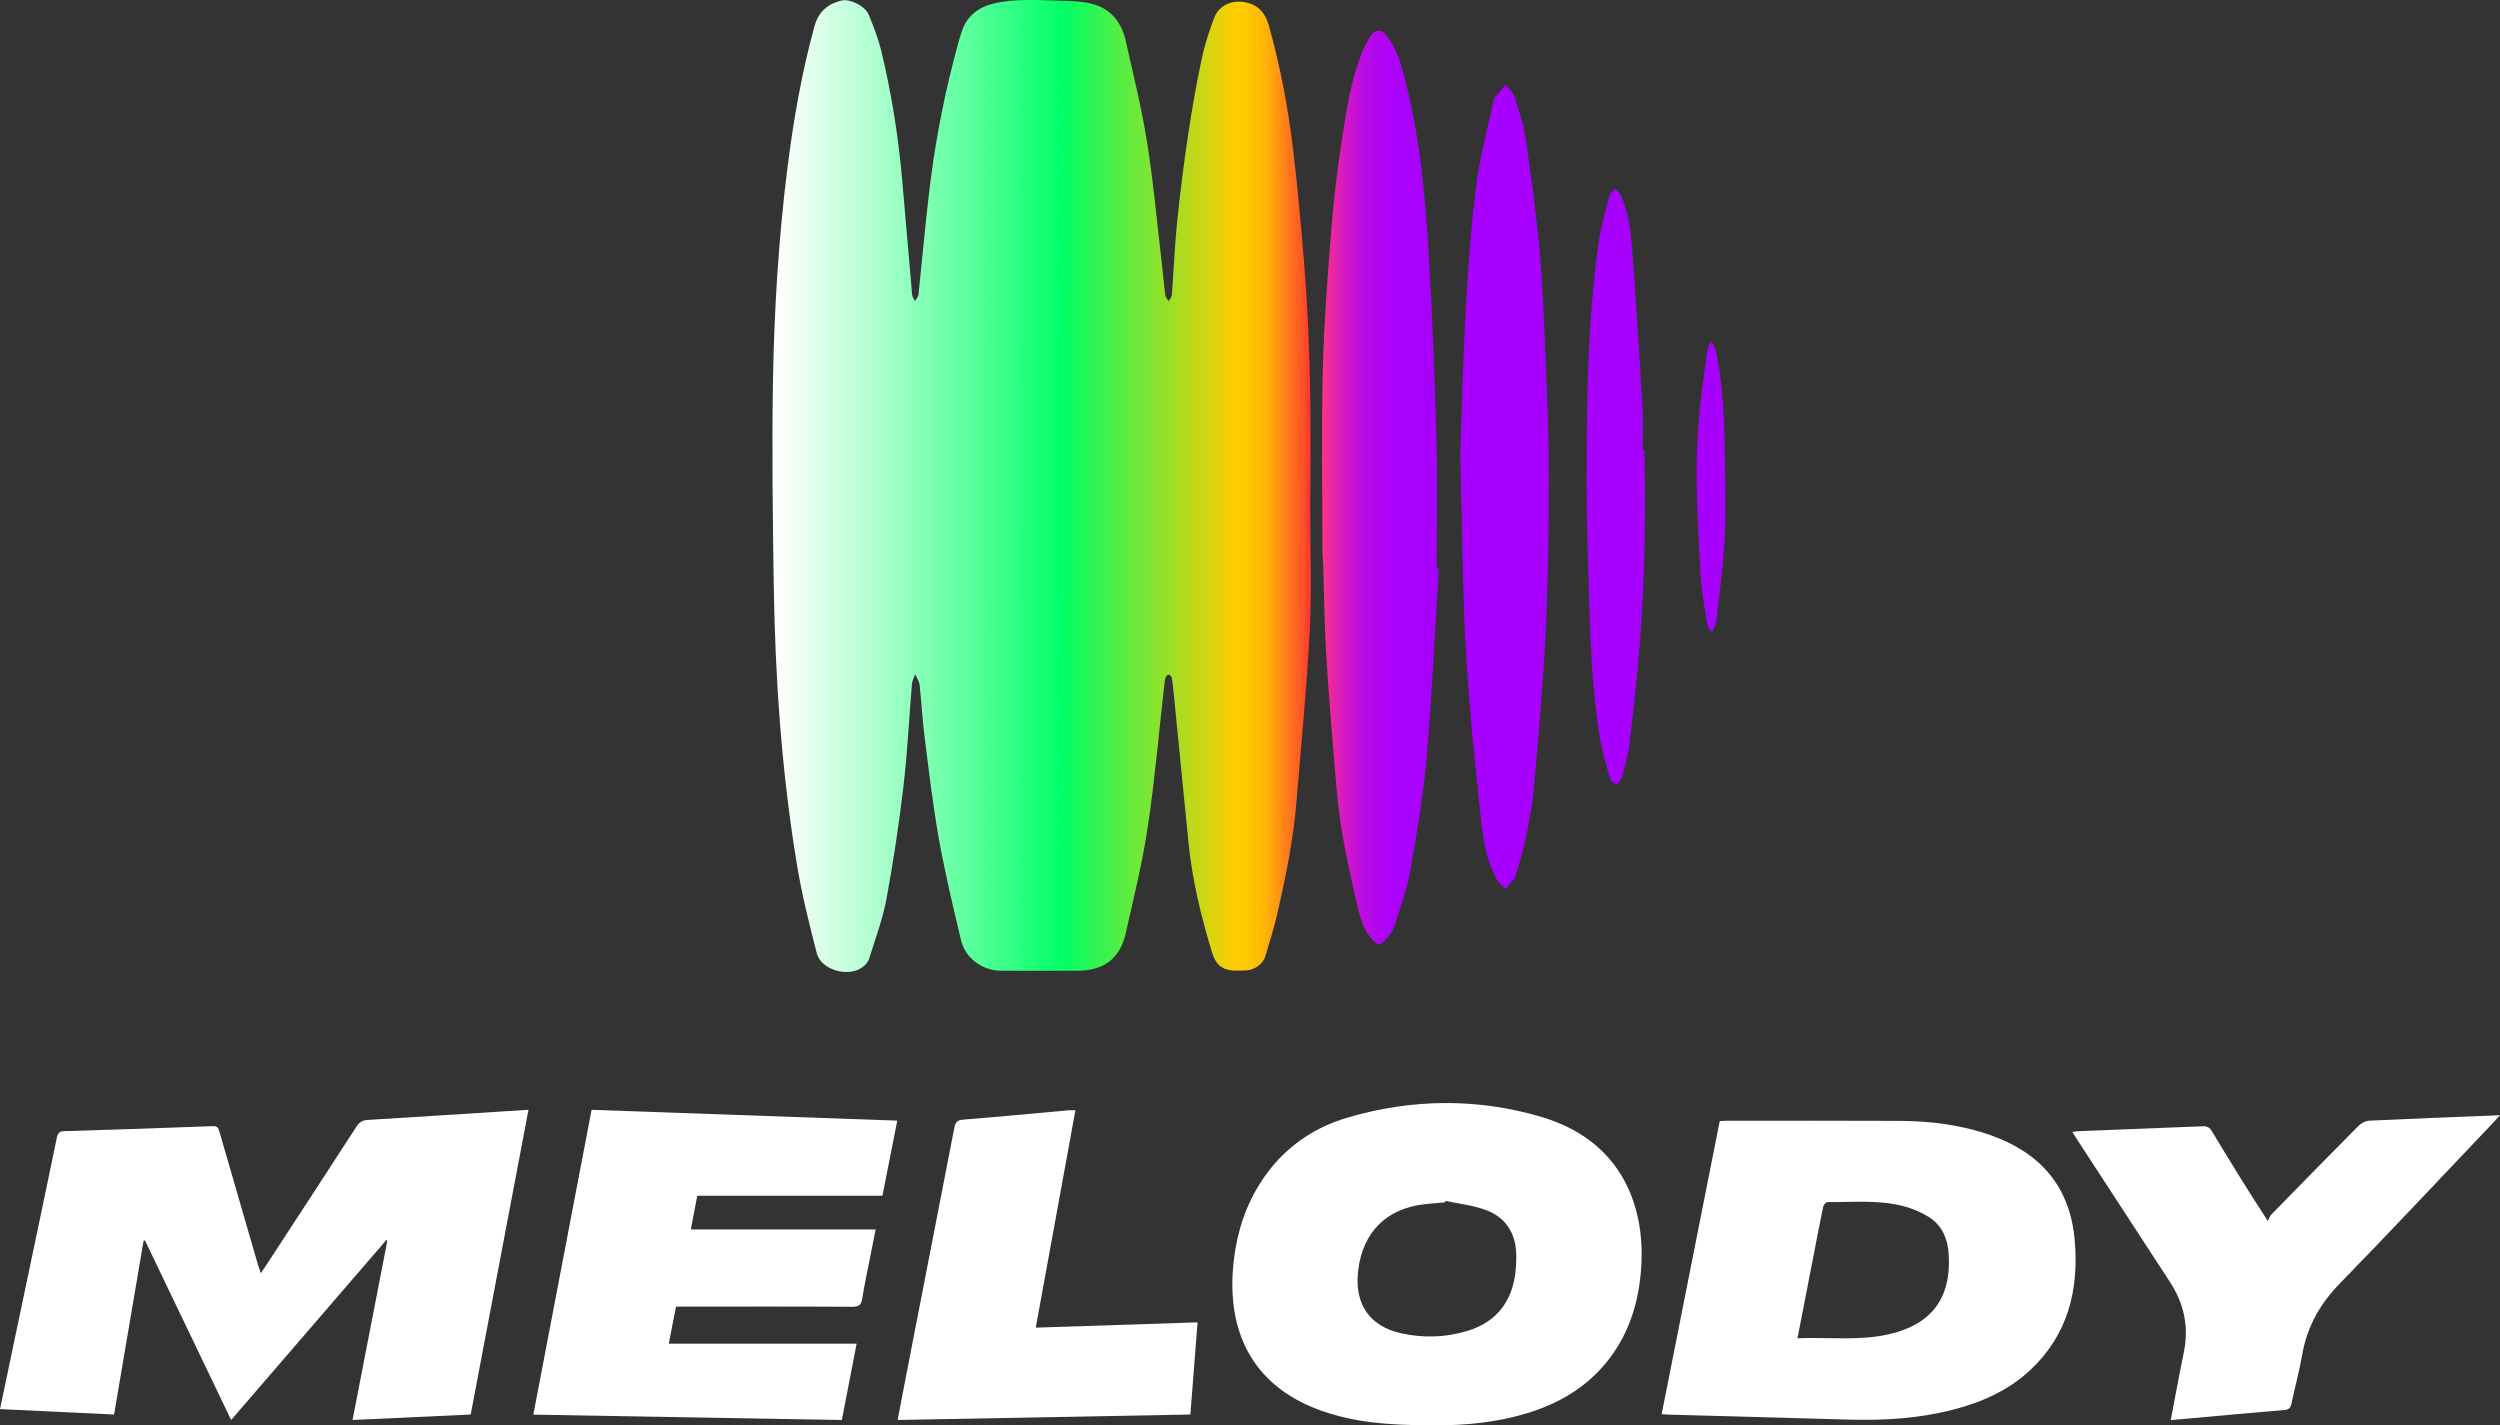 <?xml version="1.0" encoding="UTF-8"?>
<svg xmlns="http://www.w3.org/2000/svg" xmlns:xlink="http://www.w3.org/1999/xlink" id="Livello_2" data-name="Livello 2" viewBox="0 0 439.46 250.55">
  <rect x="0" y="0" width="439.46" height="250.55" fill="#333333" stroke="none"/>
  <defs>
    <style>
      .cls-1 {
        fill: url(#Sfumatura_senza_nome);
      }

      .cls-1, .cls-2, .cls-3, .cls-4, .cls-5, .cls-6, .cls-7, .cls-8, .cls-9, .cls-10, .cls-11 {
        stroke-width: 0px;
      }

      .cls-2 {
        fill: url(#Sfumatura_senza_nome_9);
      }

      .cls-3 {
        fill: url(#Sfumatura_senza_nome_9-6);
      }

      .cls-4 {
        fill: url(#Sfumatura_senza_nome_11-2);
      }

      .cls-5 {
        fill: url(#Sfumatura_senza_nome_9-3);
      }

      .cls-6 {
        fill: url(#Sfumatura_senza_nome_9-2);
      }

      .cls-7 {
        fill: url(#Sfumatura_senza_nome_5);
      }

      .cls-8 {
        fill: url(#Sfumatura_senza_nome_11);
      }

      .cls-9 {
        fill: url(#Sfumatura_senza_nome_9-4);
      }

      .cls-10 {
        fill: url(#Sfumatura_senza_nome_9-5);
      }

      .cls-11 {
        fill: url(#Sfumatura_senza_nome_11-3);
      }
    </style>
    <linearGradient id="Sfumatura_senza_nome" data-name="Sfumatura senza nome" x1="135.78" y1="164.46" x2="230.42" y2="164.46" gradientTransform="translate(0 249.9) scale(1 -1)" gradientUnits="userSpaceOnUse">
      <stop offset="0" stop-color="#fff"></stop>
      <stop offset=".06" stop-color="#e8fff1"></stop>
      <stop offset=".19" stop-color="#afffcf"></stop>
      <stop offset=".38" stop-color="#53ff98"></stop>
      <stop offset=".54" stop-color="#0f6"></stop>
      <stop offset=".75" stop-color="#a6dd23"></stop>
      <stop offset=".86" stop-color="#fc0"></stop>
      <stop offset=".88" stop-color="#ffc701"></stop>
      <stop offset=".91" stop-color="#ffb906"></stop>
      <stop offset=".93" stop-color="#ffa30d"></stop>
      <stop offset=".95" stop-color="#ff8318"></stop>
      <stop offset=".98" stop-color="#ff5b25"></stop>
      <stop offset="1" stop-color="#f33"></stop>
    </linearGradient>
    <linearGradient id="Sfumatura_senza_nome_9" data-name="Sfumatura senza nome 9" x1="0" y1="27.55" x2="92.91" y2="27.55" gradientTransform="translate(0 249.9) scale(1 -1)" gradientUnits="userSpaceOnUse">
      <stop offset="0" stop-color="#fff"></stop>
      <stop offset=".89" stop-color="#fff"></stop>
    </linearGradient>
    <linearGradient id="Sfumatura_senza_nome_9-2" data-name="Sfumatura senza nome 9" x1="216.63" y1="27.67" x2="288.57" y2="27.67" xlink:href="#Sfumatura_senza_nome_9"></linearGradient>
    <linearGradient id="Sfumatura_senza_nome_9-3" data-name="Sfumatura senza nome 9" x1="292.09" y1="26.6" x2="364.86" y2="26.6" xlink:href="#Sfumatura_senza_nome_9"></linearGradient>
    <linearGradient id="Sfumatura_senza_nome_5" data-name="Sfumatura senza nome 5" x1="232.4" y1="164.2" x2="252.92" y2="164.2" gradientTransform="translate(0 249.9) scale(1 -1)" gradientUnits="userSpaceOnUse">
      <stop offset="0" stop-color="#ff3386"></stop>
      <stop offset=".06" stop-color="#f02a99"></stop>
      <stop offset=".16" stop-color="#da1db8"></stop>
      <stop offset=".26" stop-color="#c812d2"></stop>
      <stop offset=".38" stop-color="#b90ae6"></stop>
      <stop offset=".52" stop-color="#af04f4"></stop>
      <stop offset=".69" stop-color="#a901fc"></stop>
      <stop offset=".98" stop-color="#a800ff"></stop>
    </linearGradient>
    <linearGradient id="Sfumatura_senza_nome_9-4" data-name="Sfumatura senza nome 9" x1="93.75" y1="27.54" x2="157.72" y2="27.54" xlink:href="#Sfumatura_senza_nome_9"></linearGradient>
    <linearGradient id="Sfumatura_senza_nome_9-5" data-name="Sfumatura senza nome 9" x1="364.28" y1="27.06" x2="439.46" y2="27.06" xlink:href="#Sfumatura_senza_nome_9"></linearGradient>
    <linearGradient id="Sfumatura_senza_nome_11" data-name="Sfumatura senza nome 11" x1="256.68" y1="164.32" x2="272.25" y2="164.32" gradientTransform="translate(0 249.9) scale(1 -1)" gradientUnits="userSpaceOnUse">
      <stop offset="0" stop-color="#a800ff"></stop>
      <stop offset=".89" stop-color="#a800ff"></stop>
    </linearGradient>
    <linearGradient id="Sfumatura_senza_nome_9-6" data-name="Sfumatura senza nome 9" x1="157.79" y1="27.51" x2="210.51" y2="27.51" xlink:href="#Sfumatura_senza_nome_9"></linearGradient>
    <linearGradient id="Sfumatura_senza_nome_11-2" data-name="Sfumatura senza nome 11" x1="278.89" y1="164.35" x2="289.15" y2="164.35" xlink:href="#Sfumatura_senza_nome_11"></linearGradient>
    <linearGradient id="Sfumatura_senza_nome_11-3" data-name="Sfumatura senza nome 11" x1="298.25" y1="164.33" x2="303.3" y2="164.33" xlink:href="#Sfumatura_senza_nome_11"></linearGradient>
  </defs>
  <g id="Livello_2-2" data-name="Livello 2">
    <g id="Livello_2-2" data-name="Livello 2-2">
      <path class="cls-1" d="M230.31,88.33c0,7.47.3,14.96-.07,22.41-.5,10-1.51,19.98-2.32,29.97-.53,6.54-1.81,12.96-3.25,19.34-.61,2.71-1.44,5.38-2.25,8.05-.44,1.44-1.96,2.45-3.47,2.49-.44,0-.88,0-1.32.02-2.83.13-3.94-1.11-4.57-3.17-1.94-6.34-3.49-12.77-4.15-19.38-.9-9.01-1.78-18.03-2.68-27.04-.06-.63-.12-1.27-.26-1.89-.05-.22-.33-.52-.52-.53-.18-.01-.49.27-.55.48-.15.49-.21,1.01-.26,1.53-.93,8.21-1.64,16.45-2.86,24.62-.95,6.34-2.48,12.6-3.91,18.86-1,4.41-3.82,6.52-8.35,6.55-4.51.02-9.03.02-13.54,0-3.22,0-6.27-2.17-7.03-5.3-1.42-5.93-2.83-11.87-3.91-17.87-1.06-5.93-1.75-11.93-2.51-17.91-.39-3.05-.54-6.13-.88-9.18-.07-.64-.51-1.23-.78-1.85-.2.57-.52,1.14-.57,1.72-.5,5.97-.78,11.96-1.48,17.91-.79,6.66-1.78,13.3-3,19.89-.67,3.58-1.98,7.04-3.06,10.54-.16.53-.63,1.03-1.09,1.38-2.46,1.91-7.32.59-8.09-2.39-1.36-5.25-2.67-10.53-3.54-15.88-2.66-16.19-3.78-32.53-4.03-48.92-.18-12.02-.34-24.05-.13-36.08.22-12.38.98-24.75,2.52-37.05,1.06-8.44,2.51-16.81,4.77-25.03.7-2.53,2.29-3.92,4.73-4.52,1.46-.36,4.14.9,4.8,2.48.89,2.12,1.72,4.3,2.25,6.53,1.81,7.54,3.01,15.19,3.67,22.92.57,6.6,1.13,13.21,1.72,19.81.03.37.33.72.5,1.07.21-.36.57-.71.61-1.08.63-5.92,1.15-11.84,1.84-17.75.92-7.86,2.33-15.63,4.31-23.3.47-1.81.91-3.64,1.52-5.4.93-2.69,3.01-4.18,5.69-4.79,3.94-.9,7.96-.53,11.94-.45,1.71.04,3.46.11,5.11.51,3.36.82,5.27,3.23,6.01,6.49,1.35,5.95,2.81,11.89,3.77,17.91,1.1,6.85,1.71,13.78,2.52,20.67.24,2.06.41,4.13.68,6.19.05.36.39.68.59,1.02.19-.35.53-.68.56-1.04.33-4.38.5-8.77.95-13.14.52-5.12,1.19-10.22,1.95-15.31.65-4.37,1.43-8.73,2.34-13.06.51-2.44,1.3-4.84,2.17-7.18.84-2.26,3.13-3.28,5.54-2.79,2.25.46,3.47,1.87,4.08,4.02,2.02,7.16,3.4,14.44,4.28,21.81.77,6.46,1.36,12.94,1.9,19.43,1.18,14.18,1.29,28.41,1.11,42.63v.03Z"></path>
      <path class="cls-2" d="M0,247.71c1.3-6.22,2.57-12.26,3.84-18.31,2.06-9.8,4.13-19.6,6.15-29.41.17-.81.43-1.13,1.29-1.15,8.71-.26,17.42-.55,26.13-.88.92-.03,1.02.49,1.2,1.11,2.25,7.78,4.51,15.55,6.76,23.33.12.41.27.81.47,1.41.37-.54.64-.91.89-1.3,5.32-8.16,10.66-16.32,15.95-24.5.49-.76,1.03-1.08,1.91-1.14,7.98-.48,15.95-1,23.93-1.51,1.39-.09,2.78-.18,4.38-.28-3.4,17.9-6.77,35.67-10.16,53.57-6.88.32-13.73.63-20.77.96,2.06-10.61,4.09-21.07,6.12-31.53l-.18-.1c-9.07,10.51-18.13,21.03-27.28,31.63-5.09-10.62-10.12-21.09-15.15-31.57-.08.02-.16.04-.24.06-1.72,10.13-3.44,20.26-5.19,30.55-6.69-.32-13.33-.63-20.06-.95h0Z"></path>
      <path class="cls-6" d="M251.15,250.53c-7.13,0-12.92-.51-18.51-2.42-12.12-4.15-16.74-13.45-15.92-24.83.36-5,1.6-9.76,4.1-14.14,3.67-6.42,9.17-10.68,16.17-12.72,11.29-3.29,22.76-3.42,34.04-.06,13.41,3.99,18.26,14.86,17.46,26.53-.39,5.77-1.98,11.15-5.51,15.83-4.27,5.66-10.17,8.71-16.92,10.35-5.32,1.3-10.74,1.56-14.92,1.45h.01ZM254.08,211.1l-.08.26c-1.15.1-2.31.18-3.46.3-6.8.75-10.96,4.87-11.79,11.63-.72,5.86,1.94,9.83,7.55,11.08,3.89.86,7.79.75,11.61-.41,4.42-1.33,7.26-4.25,8.23-8.79.33-1.54.43-3.17.39-4.75-.11-3.77-1.95-6.53-5.5-7.78-2.22-.78-4.63-1.05-6.95-1.54h0Z"></path>
      <path class="cls-5" d="M292.09,248.6c3.41-17.23,6.8-34.33,10.21-51.52.36-.02.7-.07,1.05-.07,10.15,0,20.3-.03,30.46.02,5.58.03,11.08.7,16.36,2.61,8.64,3.12,13.72,9.09,14.53,18.36.76,8.72-1.17,16.61-7.8,22.82-3.91,3.67-8.7,5.74-13.83,7.04-5.86,1.48-11.82,1.85-17.84,1.69-10.59-.29-21.17-.58-31.76-.88-.39,0-.79-.04-1.38-.08h0ZM315.96,235.24c5.36-.21,10.64.48,15.85-.65,7.7-1.68,11.23-6.37,10.74-14.14-.17-2.73-1.19-5.11-3.57-6.57-1.4-.86-3-1.52-4.6-1.92-4.31-1.06-8.74-.62-13.12-.65-.26,0-.69.47-.76.78-.56,2.61-1.05,5.24-1.56,7.86-.98,5.04-1.96,10.09-2.97,15.29h0Z"></path>
      <path class="cls-7" d="M252.91,99.99c-.68,11-1.16,22.01-2.11,32.99-.59,6.78-1.74,13.53-2.93,20.24-.59,3.3-1.78,6.5-2.81,9.72-.25.79-.86,1.51-1.43,2.16-1.11,1.26-1.53,1.1-2.59-.15-1.52-1.79-2.03-3.95-2.53-6.12-.87-3.77-1.71-7.54-2.39-11.34-.53-2.94-.91-5.92-1.17-8.9-.67-7.71-1.32-15.43-1.8-23.15-.33-5.26-.37-10.54-.54-15.8-.03-1.04-.15-2.07-.15-3.11,0-10.38-.18-20.76.06-31.14.19-8.06.8-16.11,1.43-24.14.43-5.48,1.04-10.97,1.89-16.4.81-5.18,1.55-10.41,3.48-15.35.39-1,.86-1.97,1.4-2.9.85-1.47,2.09-1.59,3.11-.25,1.44,1.9,2.22,4.11,2.84,6.39,2.82,10.46,3.84,21.18,4.48,31.94.64,10.88,1.06,21.77,1.35,32.67.21,7.54.04,15.09.04,22.63.13,0,.25.01.38.02h-.01Z"></path>
      <path class="cls-9" d="M122.57,210.18c-.38,2.02-.74,3.89-1.13,5.94h32.48c-.38,1.9-.72,3.6-1.05,5.31-.45,2.27-.94,4.53-1.3,6.82-.17,1.11-.56,1.46-1.74,1.46-9.83-.06-19.67-.03-29.5-.03h-1.5c-.42,2.18-.83,4.28-1.27,6.52h33.02c-.88,4.53-1.73,8.9-2.6,13.42-18.02-.32-36.03-.63-54.23-.95,3.42-17.9,6.81-35.66,10.24-53.58,17.88.63,35.71,1.26,53.73,1.9-.88,4.47-1.73,8.79-2.6,13.2h-32.55Z"></path>
      <path class="cls-10" d="M381.59,249.6c.78-4.07,1.48-7.96,2.28-11.82.94-4.51.07-8.62-2.44-12.45-5.44-8.32-10.86-16.65-16.28-24.98-.26-.4-.51-.8-.87-1.38.58-.06,1.02-.14,1.47-.15,7.15-.28,14.29-.54,21.44-.84.78-.03,1.22.2,1.62.87,3.11,5.16,6.26,10.29,9.84,15.79.2-.38.32-.84.61-1.14,5.11-5.23,10.22-10.46,15.38-15.64.47-.47,1.27-.84,1.94-.87,7.5-.36,15-.64,22.88-.95-.59.64-.97,1.06-1.35,1.47-8.92,9.38-17.77,18.83-26.8,28.1-3.51,3.6-5.78,7.63-6.63,12.58-.49,2.87-1.29,5.68-1.87,8.53-.16.78-.49,1.06-1.24,1.13-5.61.48-11.22.99-16.83,1.5-.99.09-1.97.17-3.15.28v-.03Z"></path>
      <path class="cls-8" d="M256.68,80.08c.26-7.35.46-16.46.96-25.55.4-7.33.94-14.67,1.86-21.96.65-5.12,2.05-10.15,3.12-15.22,0-.04.02-.08.05-.11.66-.79,1.33-1.59,1.99-2.38.53.7,1.28,1.33,1.54,2.12.76,2.3,1.56,4.63,1.91,7.01.97,6.55,1.9,13.12,2.49,19.71.61,6.76.86,13.55,1.13,20.34.27,6.62.54,13.26.52,19.88-.02,8.94-.11,17.89-.53,26.82-.43,9.05-1.21,18.09-2.04,27.11-.51,5.52-1.6,10.98-3.34,16.27-.04.11-.06.25-.13.33-.52.61-1.05,1.22-1.58,1.83-.51-.56-1.16-1.06-1.52-1.71-1.72-3.14-2.36-6.66-2.73-10.11-1.09-10-2.12-20.02-2.69-30.06-.61-10.84-.66-21.72-1-34.34v.02Z"></path>
      <path class="cls-3" d="M189.04,195.17c-2.32,12.75-4.63,25.38-6.97,38.21,9.49-.31,18.88-.61,28.44-.93-.43,5.45-.84,10.74-1.26,16.2-17.14.32-34.22.64-51.46.96.48-2.49.92-4.83,1.37-7.17,2.85-14.65,5.7-29.3,8.55-43.95.17-.88.29-1.57,1.51-1.67,6.21-.49,12.42-1.09,18.63-1.65.35-.03.71,0,1.2,0h0Z"></path>
      <path class="cls-4" d="M289.06,79.2c.22,11.1.07,22.21-.76,33.28-.46,6.12-1.15,12.23-1.87,18.33-.24,2.01-.85,3.98-1.38,5.94-.12.45-.59.81-.89,1.21-.37-.31-.96-.56-1.08-.95-.65-2.21-1.33-4.42-1.72-6.68-1.91-11.02-1.89-22.19-2.26-33.32-.27-8.1-.24-16.21-.12-24.32.15-9.98.62-19.96,2.01-29.86.4-2.86,1.22-5.67,1.94-8.48.12-.46.67-.82,1.02-1.22.32.41.74.78.95,1.24,1.39,3.03,1.77,6.31,2.01,9.56.7,9.19,1.27,18.4,1.81,27.61.15,2.55.02,5.11.02,7.66h.32Z"></path>
      <path class="cls-11" d="M300.61,110.93c-.17-.38-.43-.75-.49-1.15-.43-2.88-1.04-5.74-1.19-8.64-.48-9.09-1.08-18.19-.31-27.29.35-4.12.97-8.23,1.51-12.34.06-.44.32-.85.49-1.27.12,0,.24-.03.36-.04.25.58.6,1.15.72,1.76,1.09,5.46,1.38,11,1.46,16.56.08,5.27.26,10.55.02,15.81-.22,4.93-.92,9.84-1.46,14.76-.07.63-.46,1.23-.7,1.84h-.41,0Z"></path>
    </g>
  </g>
</svg>
